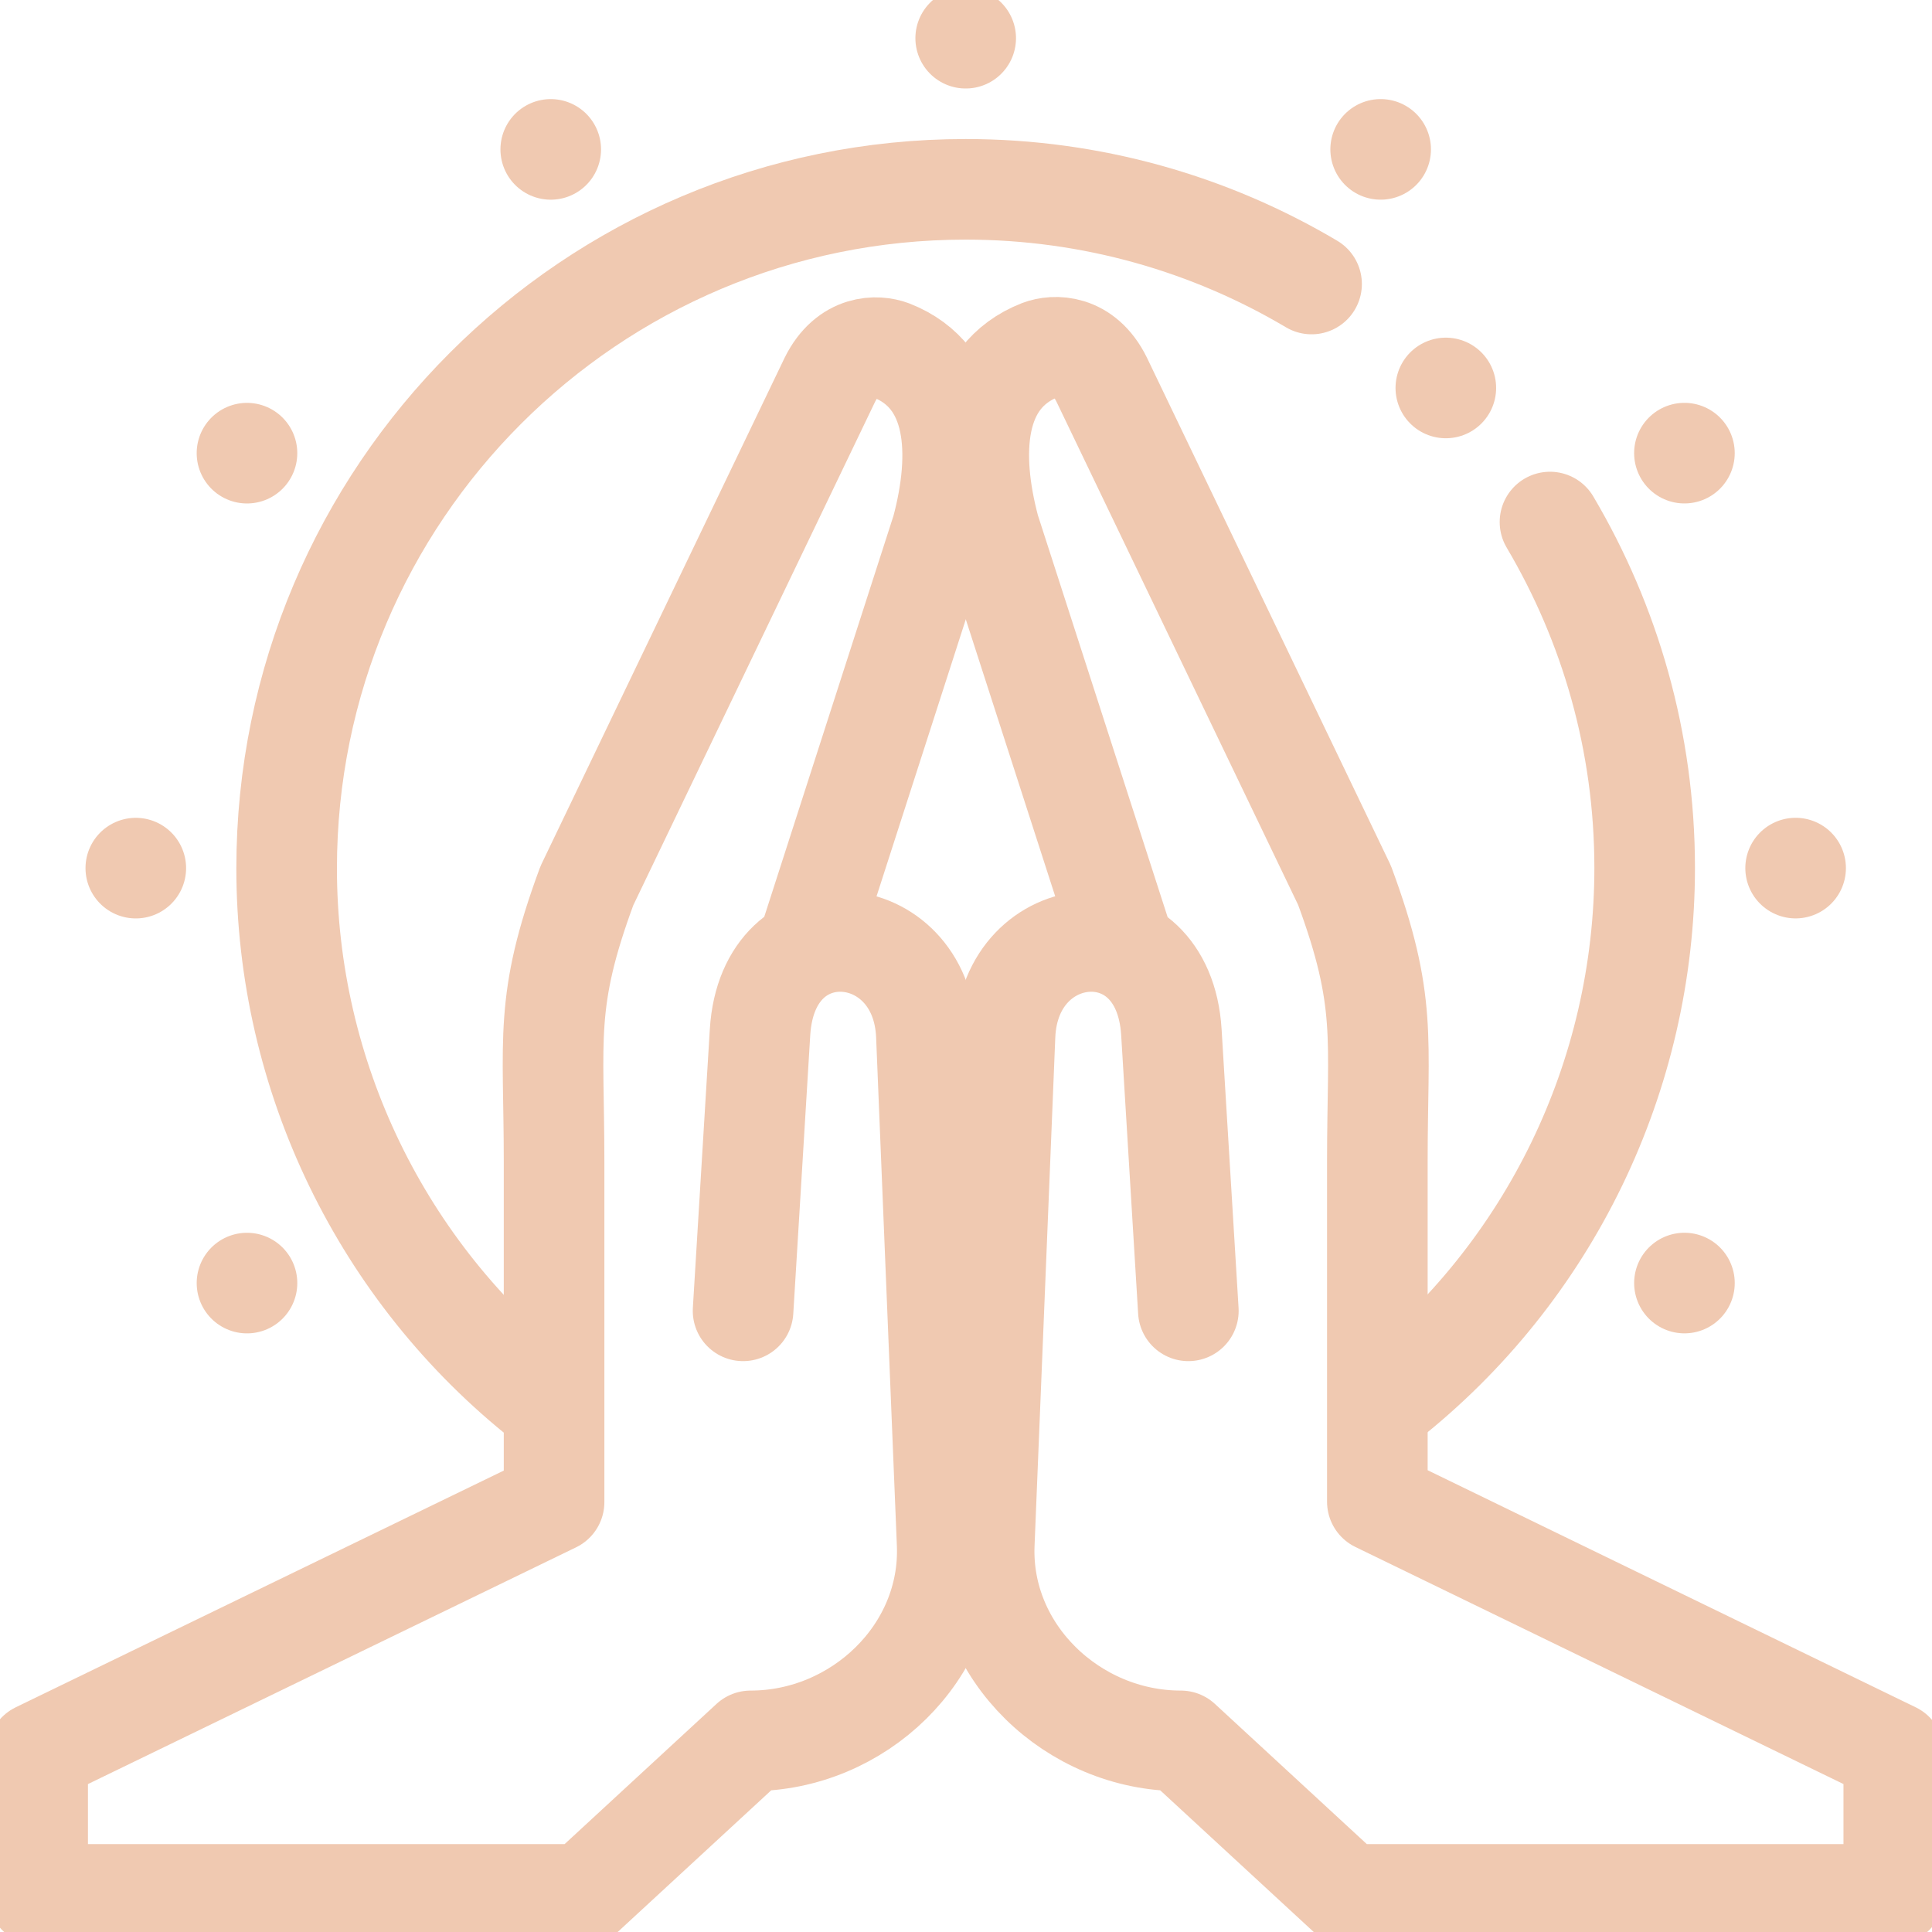 <?xml version="1.0" encoding="utf-8"?>
<!-- Generator: $$$/GeneralStr/196=Adobe Illustrator 27.6.0, SVG Export Plug-In . SVG Version: 6.00 Build 0)  -->
<svg version="1.1" id="svg2859" xmlns:svg="http://www.w3.org/2000/svg"
	 xmlns="http://www.w3.org/2000/svg" xmlns:xlink="http://www.w3.org/1999/xlink" x="0px" y="0px" viewBox="0 0 682.7 682.7"
	 style="enable-background:new 0 0 682.7 682.7;" xml:space="preserve">
<style type="text/css">
	.st0{fill:none;stroke:#F0C9B1;stroke-width:26.667;stroke-linecap:round;stroke-linejoin:round;stroke-miterlimit:3.484;}
	.st1{fill:none;stroke:#F0C9B1;stroke-width:26.667;stroke-linecap:round;stroke-linejoin:round;stroke-miterlimit:30.568;}
</style>
<g id="g2865" transform="matrix(1.333,0,0,-1.333,0,682.667)">
	<g id="g2867">
		<g>
			<g id="g2869">
				<g id="g2875" transform="translate(315.02,164.64)">
					<path id="path2877" class="st0" d="M0,0l-4.5,73.9c-2.1,34-42.9,30.3-44.1-1l-5.5-134.8C-55.2-90.5-30.6-114-2-114l44.1-40.7
						H187v37.6L50.1-50.6v90.3c0,32.7,2.7,42.3-8.7,73.1l-64.4,134.1c-4.7,9.5-12.6,9.2-16.3,7.8c-17.9-7-18.7-27.6-13.4-47.5
						l35.8-110.9"/>
				</g>
				<g id="g2879" transform="translate(196.98,164.64)">
					<path id="path2881" class="st0" d="M0,0l4.5,73.9c2.1,34,42.9,30.3,44.1-1l5.5-134.8C55.2-90.5,30.6-114,2-114l-44.1-40.7H-187
						v37.6l136.9,66.4v90.3c0,32.7-2.7,42.3,8.7,73.1l64.4,134.1c4.7,9.5,12.6,9.2,16.3,7.8c17.9-7,18.7-27.6,13.4-47.5L16.9,96"/>
				</g>
				<g id="g2883" transform="translate(410.884,373.742)">
					<path id="path2885" class="st0" d="M0,0c15.9-26.9,25.1-58.2,25.1-91.7c0-55.1-25.2-107.1-68.4-141.2 M-266.5-233
						c-43.2,34.1-68.4,86.2-68.4,141.2c0,99.4,80.6,180,180,180c33.5,0,64.9-9.2,91.7-25.1"/>
				</g>
				<g id="g2887" transform="translate(255.996,502.002)">
					<path id="path2889" class="st1" d="M0,0L0,0"/>
				</g>
				<g id="g2891" transform="translate(365.997,472.529)">
					<path id="path2893" class="st1" d="M0,0L0,0"/>
				</g>
				<g id="g2895" transform="translate(446.524,392.005)">
					<path id="path2897" class="st1" d="M0,0L0,0"/>
				</g>
				<g id="g2899" transform="translate(476,282.005)">
					<path id="path2901" class="st1" d="M0,0L0,0"/>
				</g>
				<g id="g2903" transform="translate(446.528,172.004)">
					<path id="path2905" class="st1" d="M0,0L0,0"/>
				</g>
				<g id="g2907" transform="translate(145.996,472.525)">
					<path id="path2909" class="st1" d="M0,0L0,0"/>
				</g>
				<g id="g2911" transform="translate(65.472,391.998)">
					<path id="path2913" class="st1" d="M0,0L0,0"/>
				</g>
				<g id="g2915" transform="translate(35.999,281.997)">
					<path id="path2917" class="st1" d="M0,0L0,0"/>
				</g>
				<g id="g2919" transform="translate(65.475,171.997)">
					<path id="path2921" class="st1" d="M0,0L0,0"/>
				</g>
				<g id="g2923" transform="translate(383.274,409.285)">
					<path id="path2925" class="st0" d="M0,0L0,0"/>
				</g>
			</g>
		</g>
	</g>
</g>
</svg>
